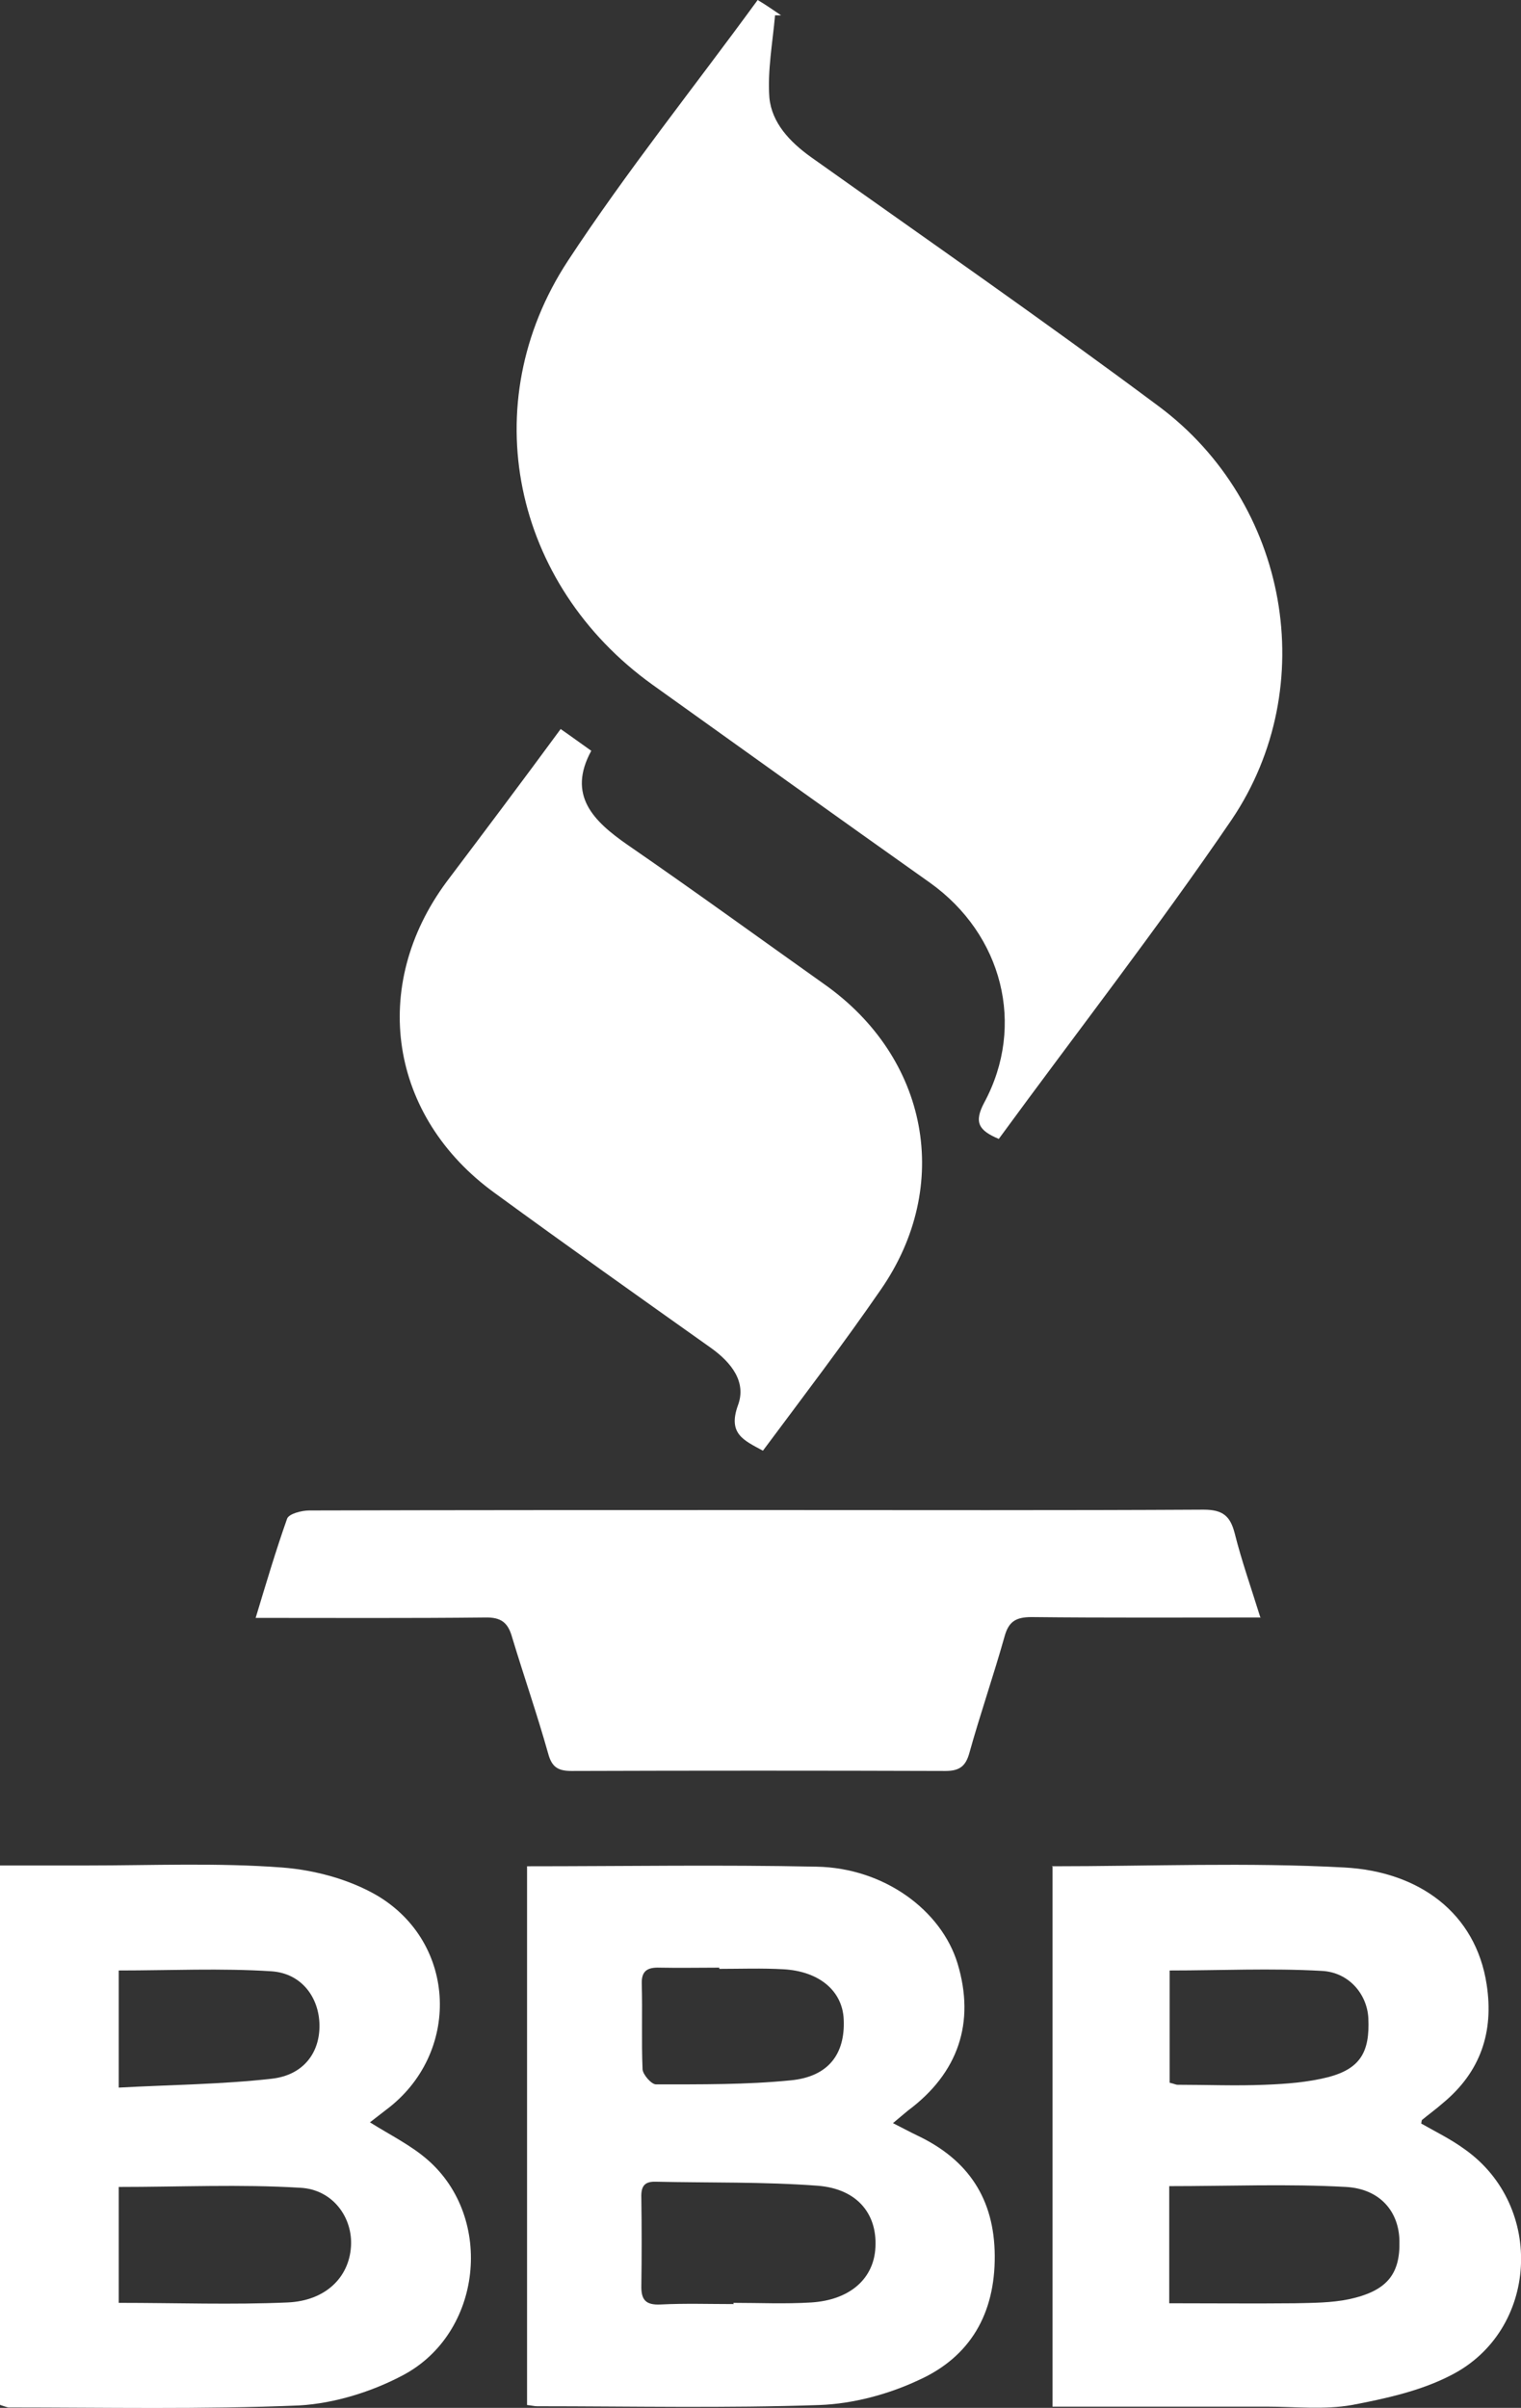 <svg xmlns="http://www.w3.org/2000/svg" id="Layer_2" viewBox="0 0 37.66 59.62"><rect x="0" y="0" width="37.66" height="59.62" fill="#333333" stroke="none"/><defs><style>      .cls-1 {        fill: #fff;      }    </style></defs><g id="Layer_1-2" data-name="Layer_1"><g><path class="cls-1" d="M24.73,28.2c-.5-.21-.62-.41-.36-.9,1.03-1.91.45-4.16-1.34-5.44-2.3-1.63-4.59-3.27-6.88-4.91-3.45-2.48-4.41-6.95-2.09-10.49,1.45-2.21,3.11-4.28,4.7-6.46.22.13.4.26.58.38h-.15c-.06.68-.19,1.37-.14,2.04.06.62.5,1.09,1.03,1.47,2.87,2.04,5.78,4.06,8.61,6.17,3.21,2.39,4.03,6.93,1.81,10.23-1.84,2.7-3.84,5.27-5.77,7.91Z"></path><path class="cls-1" d="M13.88,18.05c.26.18.49.35.76.54-.6,1.1.05,1.74.9,2.33,1.64,1.13,3.25,2.3,4.87,3.45,2.58,1.82,3.18,4.99,1.4,7.56-.93,1.35-1.93,2.66-2.92,3.99-.48-.26-.87-.42-.62-1.12.22-.58-.16-1.06-.66-1.42-1.79-1.27-3.58-2.54-5.36-3.84-2.61-1.89-3.11-5.12-1.19-7.71.95-1.26,1.89-2.51,2.83-3.79Z"></path><path class="cls-1" d="M0,59.54v-13.35h2.16c1.61,0,3.23-.07,4.82.05.8.06,1.66.29,2.35.69,2,1.18,2.08,3.93.23,5.31-.13.1-.26.2-.4.31.51.32,1.02.57,1.43.93,1.65,1.44,1.35,4.29-.61,5.33-.77.41-1.7.7-2.57.75-2.4.1-4.8.05-7.2.05-.06-.01-.1-.03-.2-.06ZM2.94,57.02c1.43,0,2.81.05,4.18-.01.94-.04,1.52-.62,1.57-1.38.05-.71-.44-1.42-1.26-1.46-1.48-.09-2.96-.02-4.49-.02v2.88ZM2.94,51.69c1.29-.07,2.56-.08,3.79-.22.79-.09,1.19-.65,1.18-1.33-.01-.68-.44-1.28-1.19-1.33-1.25-.08-2.51-.02-3.78-.02v2.9Z"></path><path class="cls-1" d="M26.04,46.21c2.44,0,4.85-.1,7.25.03,1.84.1,3.25,1.12,3.52,2.9.18,1.17-.15,2.16-1.08,2.93-.17.15-.35.28-.52.42-.01.01-.01.03-.02.09.35.2.74.39,1.08.64,1.99,1.41,1.82,4.49-.34,5.59-.75.39-1.62.58-2.46.74-.68.12-1.4.04-2.1.04h-5.31v-13.39ZM28.95,57.03c1.07,0,2.09.01,3.11,0,.45-.01.91-.01,1.34-.1.93-.2,1.27-.61,1.25-1.44-.01-.72-.47-1.29-1.32-1.34-1.44-.08-2.9-.02-4.38-.02v2.9ZM28.96,48.78v2.79c.1.02.15.05.2.05.72,0,1.44.03,2.16,0,.52-.02,1.06-.06,1.57-.19.79-.21,1.03-.62.99-1.46-.03-.59-.48-1.14-1.16-1.17-1.25-.07-2.5-.01-3.76-.01Z"></path><path class="cls-1" d="M13.05,59.55v-13.34c2.42,0,4.79-.04,7.17.01,1.67.03,3.09,1.08,3.49,2.4.44,1.46.02,2.71-1.23,3.64-.1.08-.2.17-.37.31.24.12.42.22.61.31,1.26.6,1.9,1.57,1.91,2.97.01,1.43-.6,2.51-1.9,3.09-.75.35-1.62.58-2.44.61-2.33.08-4.66.03-6.99.03-.07,0-.14-.02-.25-.03ZM18.16,57.04v-.02c.65,0,1.28.03,1.93-.01.93-.06,1.51-.56,1.58-1.29.08-.87-.42-1.52-1.42-1.6-1.34-.1-2.68-.07-4.02-.1-.33-.01-.36.18-.35.44.01.7.01,1.42,0,2.12-.01.36.1.5.48.48.6-.03,1.2-.01,1.81-.01ZM17.81,48.75v-.03c-.49,0-.99.01-1.48,0-.3-.01-.45.08-.44.4.02.7-.01,1.42.02,2.12.01.13.22.37.33.37,1.11,0,2.24.01,3.34-.1.93-.09,1.35-.65,1.31-1.51-.03-.7-.6-1.19-1.49-1.24-.53-.03-1.07-.01-1.59-.01Z"></path><path class="cls-1" d="M31.22,40.05c-1.98,0-3.83.01-5.68-.01-.4,0-.57.12-.67.49-.27.96-.6,1.91-.87,2.88-.09.32-.24.44-.59.44-3.09-.01-6.17-.01-9.26,0-.34,0-.49-.1-.58-.44-.27-.96-.6-1.91-.89-2.87-.1-.36-.27-.5-.67-.49-1.85.02-3.7.01-5.68.01.26-.86.5-1.67.78-2.46.05-.12.36-.2.55-.2,3.8-.01,7.61-.01,11.41-.01,3.58,0,7.16.01,10.73-.01.48,0,.66.16.77.58.17.68.41,1.36.64,2.1Z"></path></g></g></svg>